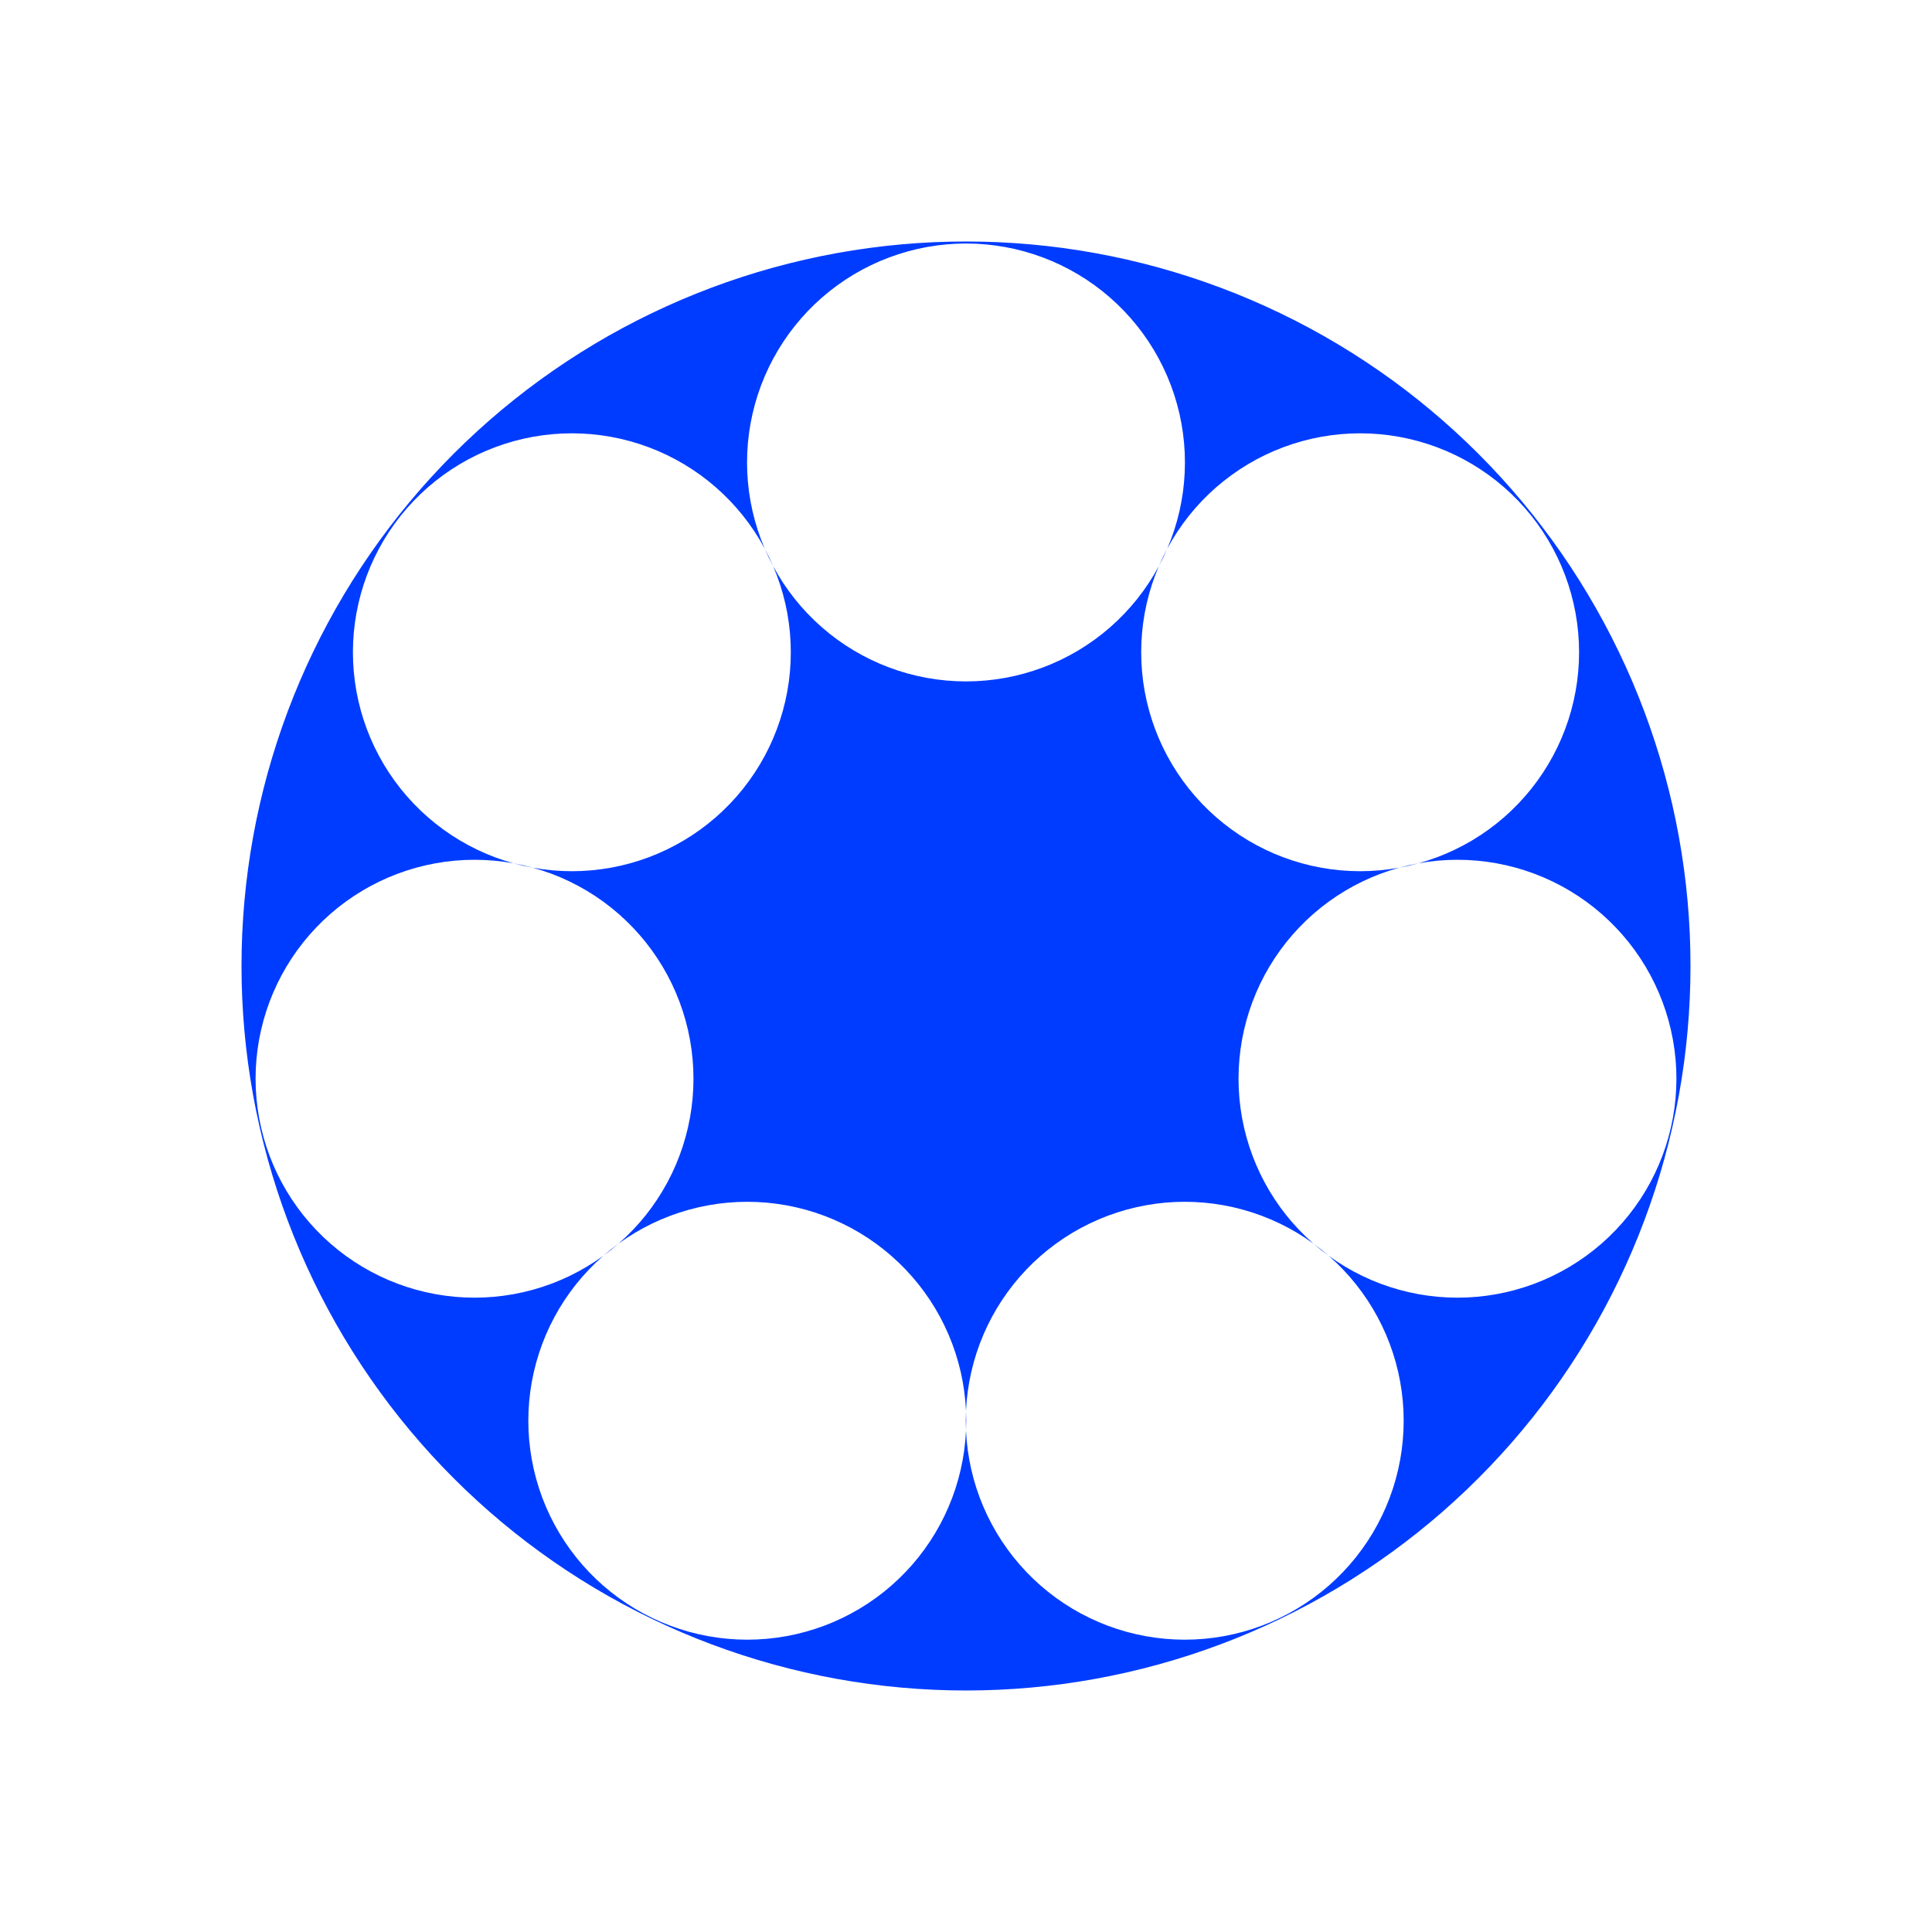 <?xml version="1.0" encoding="UTF-8"?>
<svg version="1.1" viewBox="0 0 800 800" xmlns="http://www.w3.org/2000/svg">
<rect x="0" y="0" width="800" height="800" fill="#333333" stroke="none"/>
<g transform="translate(0 -85.333)" shape-rendering="auto">
<path d="m4.8231e-14 85.333h800v800h-800z" color="#000000" color-rendering="auto" fill="#fff" image-rendering="auto" solid-color="#000000" style="isolation:auto;mix-blend-mode:normal;paint-order:markers stroke fill"/>
<path d="m453.57 780.51c17.64-3.201 35.061-8.009 51.846-14.308 16.785-6.299 33.067-14.141 48.458-23.336 15.39-9.195 30.011-19.818 43.512-31.613 13.501-11.795 25.99-24.858 37.168-38.875 11.178-14.017 21.134-29.099 29.629-44.887 8.495-15.787 15.598-32.405 21.138-49.456 5.54-17.05 9.562-34.67 11.968-52.435 2.406-17.766 3.217-35.82 2.413-53.73-0.804-17.91-3.23-35.819-7.22-53.297-3.989-17.478-9.574-34.666-16.62-51.151-7.046-16.485-15.61-32.4-25.486-47.362-9.876-14.962-21.144-29.092-33.534-42.05-12.389-12.958-25.999-24.849-40.503-35.386-14.504-10.538-30.018-19.807-46.171-27.586-16.153-7.779-33.072-14.129-50.354-18.898-17.282-4.769-35.064-7.996-52.919-9.604-17.856-1.607-35.928-1.607-53.784 0-17.856 1.607-35.638 4.834-52.919 9.604-17.282 4.769-34.202 11.12-50.354 18.898-16.153 7.779-31.667 17.048-46.171 27.586-14.504 10.538-28.114 22.428-40.503 35.386s-23.657 27.088-33.534 42.05c-9.876 14.962-18.44 30.877-25.486 47.362-7.046 16.485-12.631 33.673-16.62 51.151-3.989 17.478-6.415 35.387-7.22 53.297-0.804 17.91 0.006 35.964 2.413 53.73 2.406 17.766 6.428 35.385 11.968 52.435 5.54 17.05 12.643 33.668 21.138 49.456 8.495 15.787 18.451 30.87 29.629 44.887 11.178 14.017 23.667 27.079 37.168 38.875 13.501 11.795 28.122 22.418 43.512 31.613 15.39 9.195 31.673 17.036 48.458 23.336 16.785 6.299 34.206 11.107 51.846 14.308 17.64 3.201 35.639 4.821 53.567 4.821 17.928 0 35.927-1.62 53.567-4.821zm109.63-334.43c-5.418 0-10.857-0.49-16.188-1.457-5.331-0.967-10.595-2.42-15.668-4.324-5.072-1.904-9.993-4.273-14.644-7.052-4.651-2.779-9.069-5.989-13.149-9.553-4.08-3.565-7.854-7.512-11.232-11.748-3.378-4.236-6.387-8.794-8.954-13.565-2.567-4.771-4.714-9.793-6.388-14.945-1.674-5.153-2.889-10.477-3.617-15.846-0.727-5.369-0.972-10.825-0.729-16.237 0.243-5.412 0.976-10.824 2.182-16.106 1.206-5.282 2.893-10.476 5.022-15.458 2.129-4.982 4.717-9.791 7.702-14.313 2.985-4.521 6.39-8.791 10.134-12.707 3.744-3.916 7.857-7.509 12.24-10.694 4.383-3.184 9.071-5.986 13.953-8.336 4.881-2.351 9.994-4.27 15.217-5.711 5.223-1.441 10.596-2.417 15.992-2.902 5.396-0.486 10.857-0.486 16.253 0 5.396 0.486 10.77 1.461 15.992 2.902 5.223 1.441 10.336 3.36 15.217 5.711 4.881 2.351 9.569 5.152 13.953 8.336 4.383 3.184 8.496 6.778 12.24 10.694 3.744 3.916 7.149 8.186 10.134 12.707 2.985 4.521 5.573 9.331 7.702 14.313 2.129 4.982 3.817 10.176 5.022 15.458 1.206 5.282 1.939 10.694 2.182 16.106 0.243 5.412-0.002 10.868-0.729 16.237-0.727 5.369-1.942 10.693-3.617 15.846-1.674 5.153-3.821 10.174-6.388 14.945-2.567 4.771-5.576 9.329-8.954 13.565-3.378 4.236-7.152 8.183-11.232 11.748-4.08 3.565-8.498 6.775-13.149 9.553-4.651 2.779-9.571 5.148-14.644 7.052-5.072 1.904-10.337 3.357-15.668 4.324-5.331 0.967-10.77 1.457-16.188 1.457zm40.307 176.59c-5.418 0-10.857-0.49-16.188-1.457-5.331-0.967-10.595-2.42-15.668-4.324-5.072-1.904-9.993-4.273-14.644-7.052-4.651-2.779-9.069-5.989-13.149-9.553-4.08-3.565-7.854-7.512-11.232-11.748-3.378-4.236-6.387-8.794-8.954-13.565-2.567-4.771-4.714-9.793-6.388-14.945-1.674-5.153-2.889-10.477-3.617-15.846-0.727-5.369-0.972-10.825-0.729-16.237 0.243-5.412 0.976-10.824 2.182-16.106 1.206-5.282 2.893-10.476 5.022-15.458 2.129-4.982 4.717-9.791 7.702-14.313 2.985-4.521 6.39-8.791 10.134-12.707 3.744-3.916 7.857-7.509 12.24-10.694s9.071-5.986 13.953-8.336c4.881-2.351 9.994-4.27 15.217-5.711 5.223-1.441 10.596-2.417 15.992-2.902 5.396-0.486 10.857-0.486 16.253 0 5.396 0.486 10.77 1.461 15.992 2.902 5.223 1.441 10.336 3.36 15.217 5.711 4.881 2.351 9.569 5.152 13.953 8.336 4.383 3.184 8.496 6.778 12.24 10.694 3.744 3.916 7.149 8.186 10.134 12.707 2.985 4.521 5.573 9.331 7.702 14.313 2.129 4.982 3.817 10.176 5.022 15.458 1.206 5.282 1.939 10.694 2.182 16.106 0.243 5.412-0.002 10.868-0.729 16.237-0.727 5.369-1.942 10.693-3.617 15.846-1.674 5.153-3.821 10.174-6.388 14.945-2.567 4.771-5.576 9.329-8.954 13.565-3.378 4.236-7.152 8.183-11.232 11.748-4.08 3.565-8.498 6.775-13.149 9.553-4.651 2.779-9.571 5.148-14.644 7.052-5.072 1.904-10.337 3.357-15.668 4.324-5.331 0.967-10.77 1.457-16.188 1.457zm-112.94 141.62c-5.418 0-10.857-0.49-16.188-1.457-5.331-0.967-10.595-2.42-15.668-4.324-5.072-1.904-9.993-4.273-14.644-7.052-4.651-2.779-9.069-5.989-13.149-9.553-4.08-3.565-7.854-7.512-11.232-11.748-3.378-4.236-6.387-8.794-8.954-13.565-2.567-4.771-4.714-9.793-6.388-14.945-1.674-5.153-2.889-10.477-3.617-15.846-0.727-5.369-0.972-10.825-0.729-16.237 0.243-5.412 0.976-10.824 2.182-16.106 1.206-5.282 2.893-10.476 5.022-15.458 2.129-4.982 4.717-9.791 7.702-14.313 2.985-4.521 6.39-8.791 10.134-12.707 3.744-3.916 7.857-7.509 12.24-10.694 4.383-3.184 9.071-5.986 13.953-8.336 4.881-2.351 9.994-4.27 15.217-5.711 5.223-1.441 10.596-2.417 15.992-2.902 5.396-0.486 10.857-0.486 16.253 0 5.396 0.486 10.77 1.461 15.992 2.902 5.223 1.441 10.336 3.36 15.217 5.711 4.881 2.351 9.569 5.152 13.953 8.336 4.383 3.184 8.496 6.778 12.24 10.694s7.149 8.186 10.134 12.707c2.985 4.521 5.573 9.331 7.702 14.313 2.129 4.982 3.817 10.176 5.022 15.458 1.206 5.282 1.939 10.694 2.182 16.106 0.243 5.412-0.002 10.868-0.729 16.237-0.727 5.369-1.942 10.693-3.617 15.846-1.674 5.153-3.821 10.174-6.388 14.945-2.567 4.771-5.576 9.329-8.954 13.565-3.378 4.236-7.152 8.183-11.232 11.748-4.08 3.565-8.498 6.775-13.149 9.553-4.651 2.779-9.571 5.148-14.644 7.052-5.072 1.904-10.337 3.357-15.668 4.324-5.331 0.967-10.77 1.457-16.188 1.457zm-181.14 0c-5.418 0-10.857-0.49-16.188-1.457-5.331-0.967-10.595-2.42-15.668-4.324-5.072-1.904-9.993-4.273-14.644-7.052-4.651-2.779-9.069-5.989-13.149-9.553-4.08-3.565-7.854-7.512-11.232-11.748-3.378-4.236-6.387-8.794-8.954-13.565-2.567-4.771-4.714-9.793-6.388-14.945-1.674-5.153-2.889-10.477-3.617-15.846-0.727-5.369-0.972-10.825-0.729-16.237 0.243-5.412 0.976-10.824 2.182-16.106 1.206-5.282 2.893-10.476 5.022-15.458 2.129-4.982 4.717-9.791 7.702-14.313 2.985-4.521 6.39-8.791 10.134-12.707 3.744-3.916 7.857-7.509 12.24-10.694 4.383-3.184 9.071-5.986 13.953-8.336 4.881-2.351 9.994-4.27 15.217-5.711 5.223-1.441 10.596-2.417 15.992-2.902 5.396-0.486 10.857-0.486 16.253 0 5.396 0.486 10.77 1.461 15.992 2.902 5.223 1.441 10.336 3.36 15.217 5.711 4.881 2.351 9.569 5.152 13.953 8.336 4.383 3.184 8.496 6.778 12.24 10.694 3.744 3.916 7.149 8.186 10.134 12.707 2.985 4.521 5.573 9.331 7.702 14.313 2.129 4.982 3.817 10.176 5.022 15.458 1.206 5.282 1.939 10.694 2.182 16.106 0.243 5.412-0.002 10.868-0.729 16.237-0.727 5.369-1.942 10.693-3.617 15.846-1.674 5.153-3.821 10.174-6.388 14.945-2.567 4.771-5.576 9.329-8.954 13.565-3.378 4.236-7.152 8.183-11.232 11.748-4.08 3.565-8.498 6.775-13.149 9.553-4.651 2.779-9.571 5.148-14.644 7.052-5.072 1.904-10.337 3.357-15.668 4.324-5.331 0.967-10.77 1.457-16.188 1.457zm-112.94-141.62c-5.418 0-10.857-0.49-16.188-1.457-5.331-0.967-10.595-2.42-15.668-4.324-5.072-1.904-9.993-4.273-14.644-7.052-4.651-2.779-9.069-5.989-13.149-9.553-4.08-3.565-7.854-7.512-11.232-11.748-3.378-4.236-6.387-8.794-8.954-13.565-2.567-4.771-4.714-9.793-6.388-14.945-1.674-5.153-2.889-10.477-3.617-15.846-0.727-5.369-0.972-10.825-0.729-16.237 0.243-5.412 0.976-10.824 2.182-16.106 1.206-5.282 2.893-10.476 5.022-15.458 2.129-4.982 4.717-9.791 7.702-14.313 2.985-4.521 6.39-8.791 10.134-12.707 3.744-3.916 7.857-7.509 12.24-10.694s9.071-5.986 13.953-8.336c4.881-2.351 9.994-4.27 15.217-5.711 5.223-1.441 10.596-2.417 15.992-2.902 5.396-0.486 10.857-0.486 16.253 0 5.396 0.486 10.77 1.461 15.992 2.902 5.223 1.441 10.336 3.36 15.217 5.711 4.881 2.351 9.569 5.152 13.953 8.336 4.383 3.184 8.496 6.778 12.24 10.694 3.744 3.916 7.149 8.186 10.134 12.707 2.985 4.521 5.573 9.331 7.702 14.313 2.129 4.982 3.817 10.176 5.022 15.458 1.206 5.282 1.939 10.694 2.182 16.106 0.243 5.412-0.002 10.868-0.729 16.237-0.727 5.369-1.942 10.693-3.617 15.846-1.674 5.153-3.821 10.174-6.388 14.945-2.567 4.771-5.576 9.329-8.954 13.565-3.378 4.236-7.152 8.183-11.232 11.748-4.08 3.565-8.498 6.775-13.149 9.553-4.651 2.779-9.571 5.148-14.644 7.052-5.072 1.904-10.337 3.357-15.668 4.324-5.331 0.967-10.77 1.457-16.188 1.457zm40.307-176.59c-5.418 0-10.857-0.49-16.188-1.457-5.331-0.967-10.595-2.42-15.668-4.324-5.072-1.904-9.993-4.273-14.644-7.052-4.651-2.779-9.069-5.989-13.149-9.553-4.08-3.565-7.854-7.512-11.232-11.748-3.378-4.236-6.387-8.794-8.954-13.565-2.567-4.771-4.714-9.793-6.388-14.945-1.674-5.153-2.889-10.477-3.617-15.846-0.727-5.369-0.972-10.825-0.729-16.237 0.243-5.412 0.976-10.824 2.182-16.106 1.206-5.282 2.893-10.476 5.022-15.458 2.129-4.982 4.717-9.791 7.702-14.313 2.985-4.521 6.39-8.791 10.134-12.707 3.744-3.916 7.857-7.509 12.24-10.694 4.383-3.184 9.071-5.986 13.953-8.336 4.881-2.351 9.994-4.27 15.217-5.711 5.223-1.441 10.596-2.417 15.992-2.902 5.396-0.486 10.857-0.486 16.253 0 5.396 0.486 10.77 1.461 15.992 2.902 5.223 1.441 10.336 3.36 15.217 5.711 4.881 2.351 9.569 5.152 13.953 8.336 4.383 3.184 8.496 6.778 12.24 10.694 3.744 3.916 7.149 8.186 10.134 12.707 2.985 4.521 5.573 9.331 7.702 14.313 2.129 4.982 3.817 10.176 5.022 15.458 1.206 5.282 1.939 10.694 2.182 16.106 0.243 5.412-0.002 10.868-0.729 16.237-0.727 5.369-1.942 10.693-3.617 15.846-1.674 5.153-3.821 10.174-6.388 14.945-2.567 4.771-5.576 9.329-8.954 13.565-3.378 4.236-7.152 8.183-11.232 11.748-4.08 3.565-8.498 6.775-13.149 9.553-4.651 2.779-9.571 5.148-14.644 7.052-5.072 1.904-10.337 3.357-15.668 4.324-5.331 0.967-10.77 1.457-16.188 1.457zm163.2-78.592c-5.418 0-10.857-0.49-16.188-1.457-5.331-0.967-10.595-2.42-15.668-4.324-5.072-1.904-9.993-4.273-14.644-7.052-4.651-2.779-9.069-5.989-13.149-9.553-4.08-3.565-7.854-7.512-11.232-11.748-3.378-4.236-6.387-8.794-8.954-13.565-2.567-4.771-4.714-9.793-6.388-14.945-1.674-5.153-2.889-10.477-3.617-15.846-0.727-5.369-0.972-10.825-0.729-16.237 0.243-5.412 0.976-10.824 2.182-16.106 1.206-5.282 2.893-10.476 5.022-15.458 2.129-4.982 4.717-9.791 7.702-14.313 2.985-4.521 6.39-8.791 10.134-12.707 3.744-3.916 7.857-7.509 12.24-10.694 4.383-3.184 9.071-5.986 13.953-8.336 4.881-2.351 9.994-4.27 15.217-5.711 5.223-1.441 10.596-2.417 15.992-2.902 5.396-0.486 10.857-0.486 16.253 0 5.396 0.486 10.77 1.461 15.992 2.902 5.223 1.441 10.336 3.36 15.217 5.711 4.881 2.351 9.569 5.152 13.953 8.336 4.383 3.184 8.496 6.778 12.24 10.694 3.744 3.916 7.149 8.186 10.134 12.707 2.985 4.521 5.573 9.331 7.702 14.313 2.129 4.982 3.817 10.176 5.022 15.458 1.206 5.282 1.939 10.694 2.182 16.106 0.243 5.412-0.002 10.868-0.729 16.237-0.727 5.369-1.942 10.693-3.617 15.846-1.674 5.153-3.821 10.174-6.388 14.945-2.567 4.771-5.576 9.329-8.954 13.565-3.378 4.236-7.152 8.183-11.232 11.748-4.08 3.565-8.498 6.775-13.149 9.553-4.651 2.779-9.571 5.148-14.644 7.052-5.072 1.904-10.337 3.357-15.668 4.324-5.331 0.967-10.77 1.457-16.188 1.457z" color="#000000" color-rendering="auto" fill="#003cff" image-rendering="auto" solid-color="#000000" style="isolation:auto;mix-blend-mode:normal;paint-order:markers stroke fill"/>
</g>
</svg>
